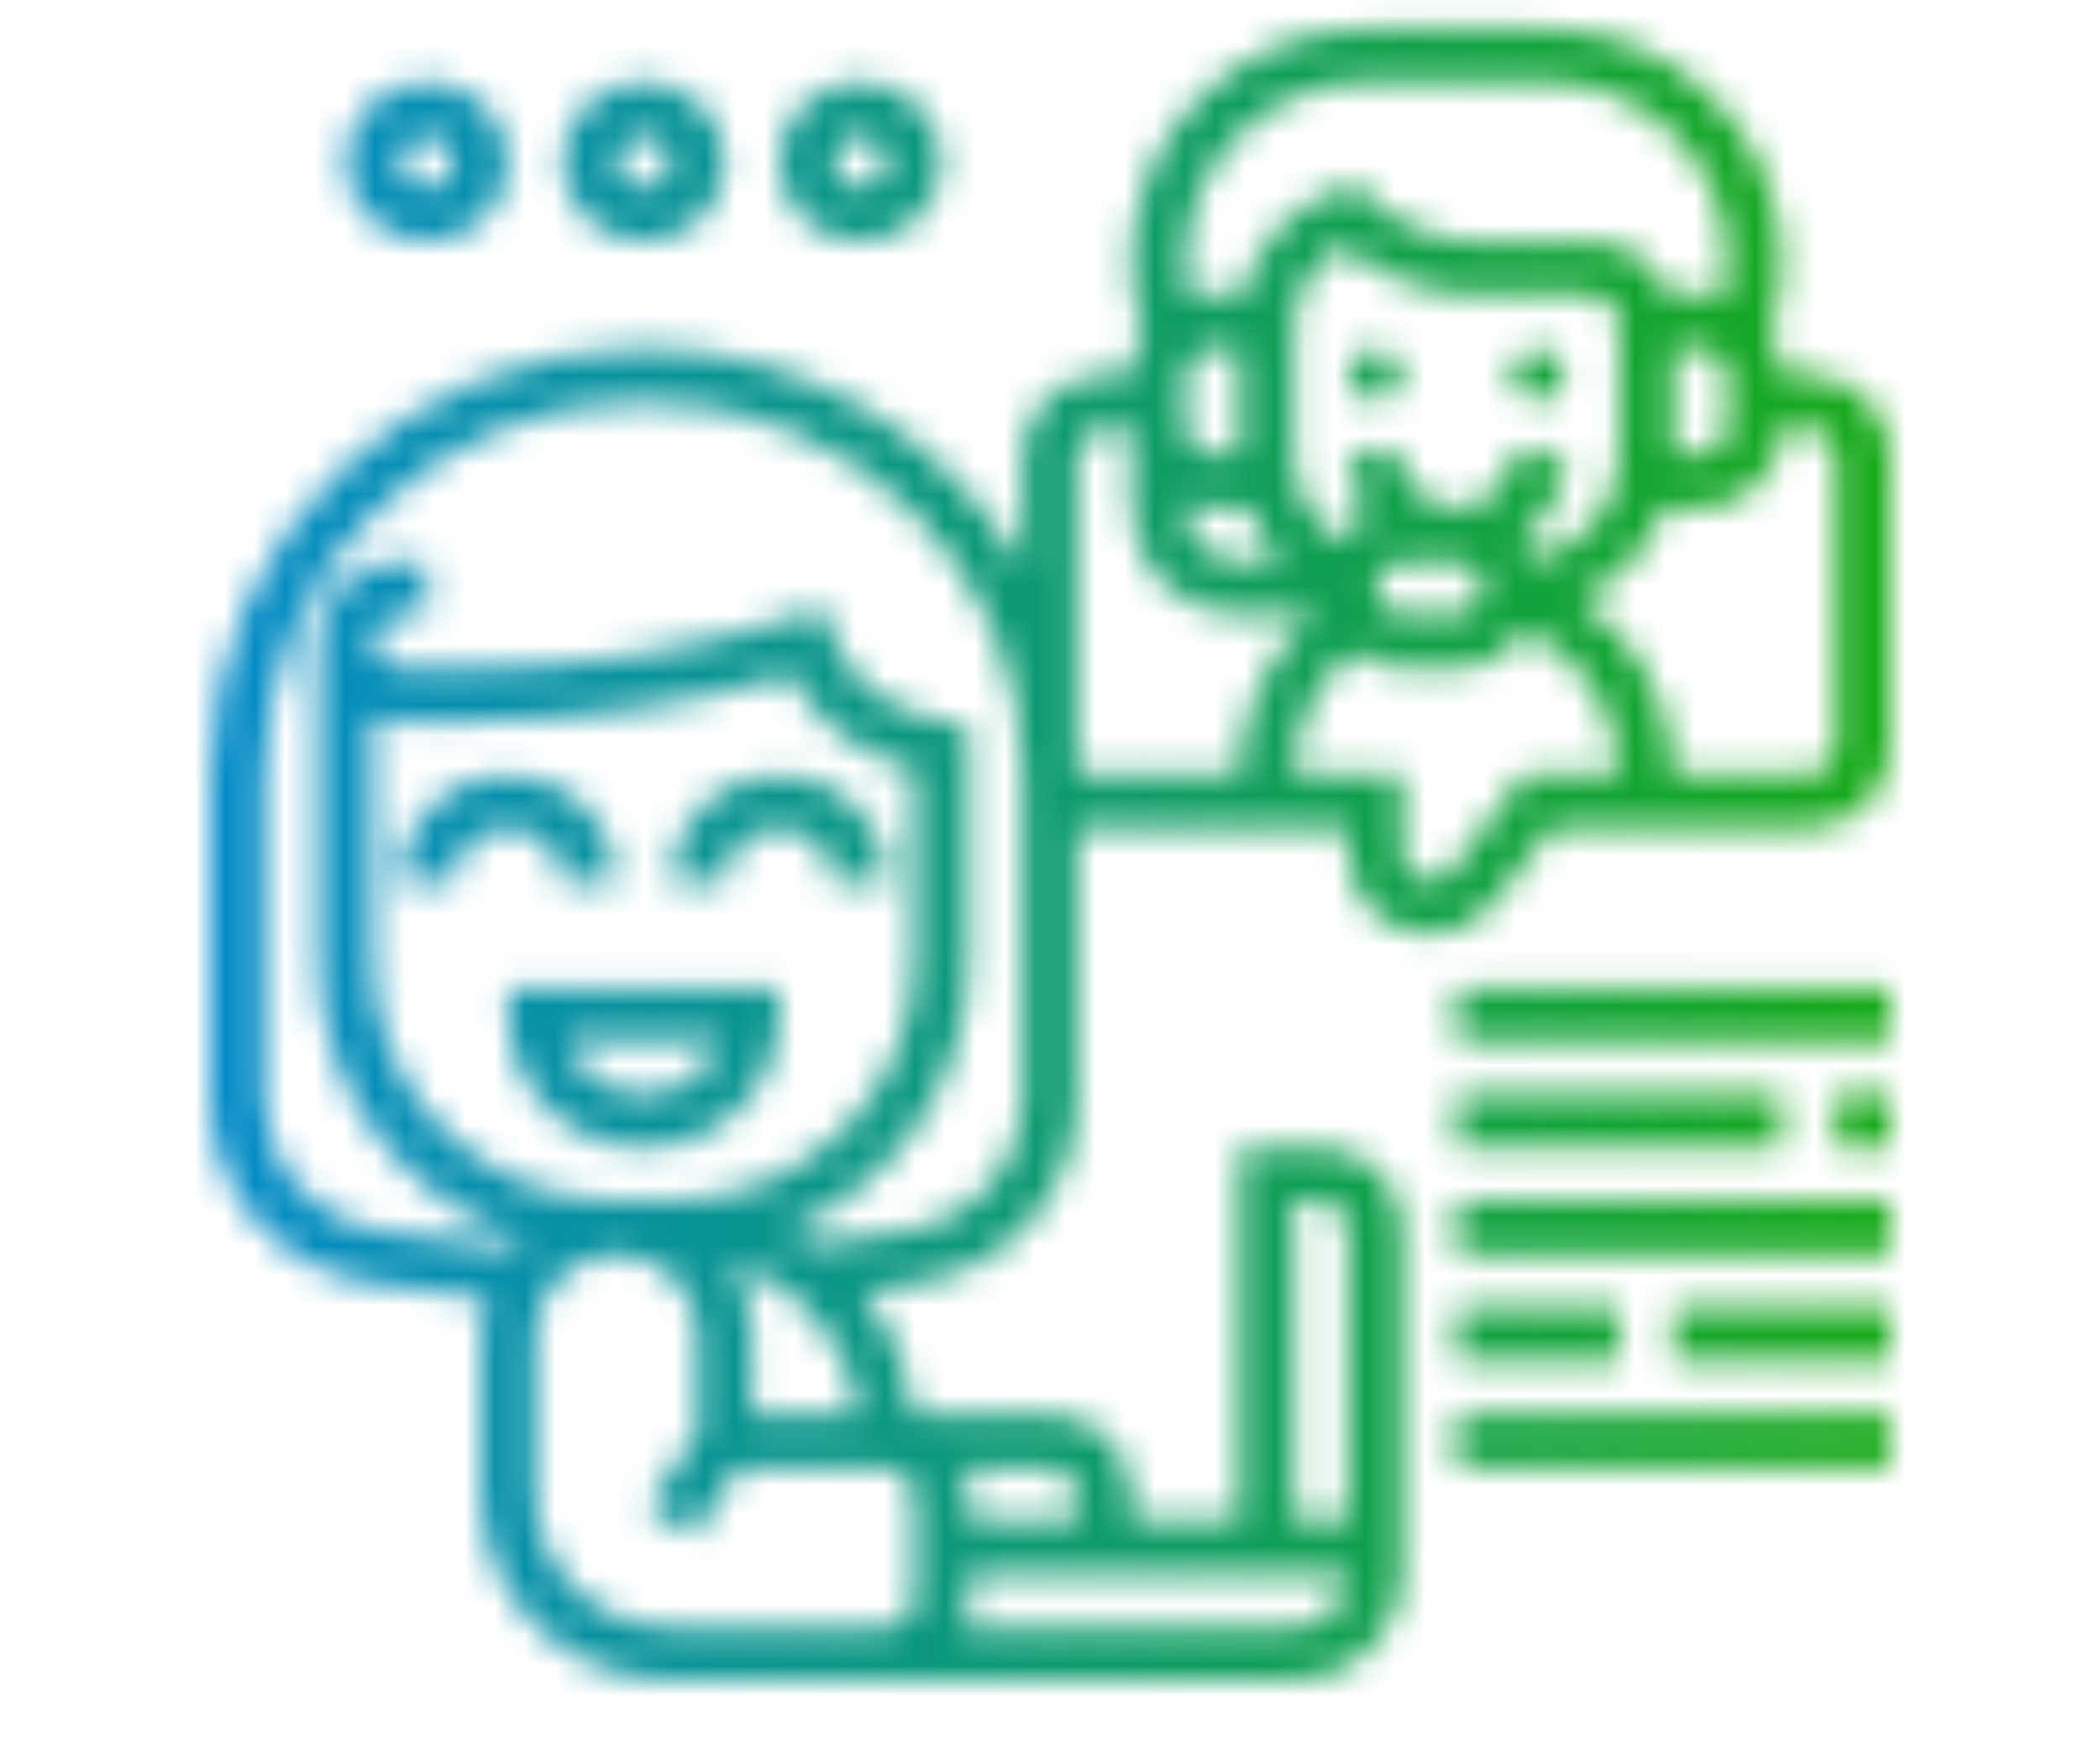 <svg width="70" height="58" viewBox="0 0 70 58" fill="none" xmlns="http://www.w3.org/2000/svg">
<mask id="mask0_46_497" style="mask-type:alpha" maskUnits="userSpaceOnUse" x="0" y="0" width="70" height="58">
<path d="M16.936 33.81C16.936 36.259 18.962 38.251 21.453 38.251C23.943 38.251 25.968 36.259 25.968 33.81V32.922L16.936 32.922V33.81ZM24.008 34.698C23.635 35.732 22.631 36.475 21.453 36.475C20.275 36.475 19.271 35.732 18.898 34.698H24.008Z" fill="black"/>
<path d="M18.741 29.369H20.548C20.548 27.41 18.928 25.817 16.935 25.817C14.943 25.817 13.322 27.41 13.322 29.369H15.129C15.129 28.39 15.939 27.593 16.936 27.593C17.931 27.593 18.741 28.39 18.741 29.369H18.741Z" fill="black"/>
<path d="M25.967 25.817C23.975 25.817 22.355 27.41 22.355 29.369H24.161C24.161 28.39 24.971 27.593 25.968 27.593C26.964 27.593 27.774 28.39 27.774 29.369H29.581C29.58 27.41 27.96 25.817 25.967 25.817H25.967Z" fill="black"/>
<path d="M46.743 12.496C46.743 12.986 46.339 13.384 45.84 13.384C45.341 13.384 44.937 12.986 44.937 12.496C44.937 12.005 45.341 11.608 45.84 11.608C46.339 11.608 46.743 12.005 46.743 12.496Z" fill="black"/>
<path d="M52.161 12.496C52.161 12.986 51.757 13.384 51.258 13.384C50.759 13.384 50.355 12.986 50.355 12.496C50.355 12.005 50.759 11.608 51.258 11.608C51.757 11.608 52.161 12.005 52.161 12.496Z" fill="black"/>
<path d="M60.29 12.496H59.387C59.387 11.995 59.237 11.531 58.992 11.13C59.252 10.35 59.387 9.538 59.387 8.715C59.387 4.434 55.845 0.951 51.49 0.951H45.607C41.252 0.951 37.71 4.434 37.71 8.715C37.71 9.538 37.846 10.351 38.105 11.131C37.86 11.531 37.71 11.995 37.71 12.496H36.807C35.313 12.496 34.097 13.691 34.097 15.16V18.953C31.63 14.579 26.889 11.608 21.452 11.608C13.484 11.608 7 17.982 7 25.818V36.626C7 39.656 9.198 42.232 12.227 42.751C13.566 42.98 14.897 43.148 16.214 43.284C16.107 43.667 16.032 44.059 16.032 44.466V49.795C16.032 53.222 18.87 56.012 22.355 56.012L28.677 56.013H43.129C45.121 56.013 46.742 54.42 46.742 52.461V40.915C46.742 39.447 45.526 38.251 44.032 38.251H41.322V50.684H37.709V49.796C37.709 48.327 36.493 47.132 34.999 47.132H30.43C30.282 45.616 29.707 44.207 28.78 43.045C29.412 42.957 30.046 42.858 30.675 42.751C33.704 42.231 35.903 39.656 35.903 36.626V27.593H44.935V28.482C44.935 29.95 46.151 31.146 47.645 31.146C48.493 31.146 49.304 30.748 49.812 30.08L51.709 27.594H60.29C61.784 27.594 63 26.398 63 24.929V15.16C63 13.691 61.784 12.496 60.29 12.496L60.29 12.496ZM55.774 11.608H56.678C57.176 11.608 57.581 12.006 57.581 12.496V14.272C57.581 14.762 57.176 15.16 56.678 15.16H55.774V11.608ZM45.606 2.727H51.49C54.848 2.727 57.58 5.413 57.58 8.715C57.58 9.134 57.52 9.544 57.433 9.95C57.191 9.881 56.941 9.832 56.677 9.832H55.608C55.234 8.801 54.24 8.056 53.064 8.056H49.296C47.91 8.056 46.554 7.503 45.574 6.54L45.179 6.151L44.65 6.325C43.001 6.866 41.814 8.215 41.45 9.832H40.419C40.156 9.832 39.904 9.881 39.663 9.951C39.575 9.545 39.516 9.134 39.516 8.715C39.516 5.414 42.248 2.727 45.606 2.727L45.606 2.727ZM49.451 19.601C49.451 20.091 49.047 20.489 48.548 20.489H46.742C46.243 20.489 45.839 20.091 45.839 19.601C45.839 19.111 46.243 18.713 46.742 18.713H48.548C49.047 18.713 49.451 19.111 49.451 19.601ZM39.516 12.496C39.516 12.006 39.92 11.608 40.419 11.608H41.322V15.16H40.419C39.92 15.16 39.516 14.762 39.516 14.272V12.496ZM39.516 16.773C39.799 16.872 40.101 16.937 40.419 16.937H41.644C41.88 17.591 42.232 18.198 42.701 18.713L41.322 18.713C40.326 18.713 39.516 17.916 39.516 16.936L39.516 16.773ZM50.699 17.998C51.581 17.35 52.161 16.324 52.161 15.16H50.355C50.355 16.14 49.545 16.937 48.548 16.937C47.552 16.937 46.742 16.14 46.742 15.16H44.935C44.935 15.919 45.183 16.619 45.595 17.196C45.195 17.381 44.852 17.66 44.587 18.003C43.686 17.341 43.129 16.3 43.129 15.16V10.864C43.129 9.736 43.765 8.722 44.754 8.207C46.019 9.246 47.643 9.832 49.296 9.832L53.065 9.832C53.563 9.832 53.968 10.23 53.968 10.72V15.16C53.968 16.879 52.721 18.315 51.069 18.642C50.978 18.408 50.851 18.195 50.699 17.998L50.699 17.998ZM17.839 49.795V44.465C17.839 43.753 18.122 43.084 18.633 42.582C19.143 42.08 19.819 41.804 20.542 41.803H20.548H20.557C22.047 41.808 23.258 43 23.258 44.466L23.257 47.751L21.603 50.191L23.106 51.176L24.644 48.908H29.581C30.079 48.908 30.484 49.306 30.484 49.796V53.348C30.484 53.838 30.079 54.236 29.581 54.236L22.355 54.235C19.865 54.235 17.839 52.243 17.839 49.795L17.839 49.795ZM24.354 42.097C24.663 42.193 24.966 42.303 25.255 42.446C27.132 43.37 28.371 45.123 28.624 47.131H25.064L25.065 44.466C25.065 43.593 24.798 42.784 24.354 42.097V42.097ZM22.355 40.027H20.558C20.555 40.027 20.552 40.026 20.549 40.026H20.547C20.545 40.026 20.543 40.027 20.541 40.027C16.062 40.022 12.42 36.439 12.42 32.034L12.42 23.888C12.702 23.987 13.007 24.041 13.323 24.041H15.739C19.346 24.041 22.914 23.513 26.358 22.471C27.151 24.017 28.583 25.154 30.326 25.583L30.484 25.622V32.035C30.484 36.442 26.837 40.027 22.355 40.027L22.355 40.027ZM43.129 40.027H44.032C44.53 40.027 44.935 40.425 44.935 40.915V50.684H43.129L43.129 40.027ZM44.935 52.46C44.935 53.439 44.125 54.236 43.129 54.236L32.124 54.236C32.225 53.957 32.29 53.66 32.29 53.348V52.46L44.935 52.46ZM35.903 49.795V50.683H32.29V49.795C32.29 49.483 32.225 49.186 32.124 48.907H35C35.498 48.907 35.903 49.305 35.903 49.795ZM34.097 36.626C34.097 38.79 32.528 40.63 30.366 41.001C29.275 41.188 28.176 41.341 27.091 41.464C26.841 41.292 26.574 41.141 26.301 40.995C29.821 39.49 32.29 36.041 32.29 32.034V24.236L30.765 23.86C29.331 23.508 28.196 22.474 27.73 21.096L27.445 20.254L26.587 20.534C23.081 21.683 19.432 22.264 15.739 22.264H13.323C12.825 22.264 12.42 21.866 12.42 21.375C12.42 21.138 12.514 20.915 12.684 20.748C12.855 20.581 13.081 20.488 13.323 20.488H14.227V18.712H13.323C12.599 18.712 11.918 18.99 11.407 19.492C10.896 19.995 10.613 20.665 10.614 21.376L10.613 32.034C10.613 36.337 13.461 39.992 17.398 41.291C17.384 41.303 17.369 41.312 17.356 41.326C17.272 41.408 17.208 41.505 17.132 41.593C15.624 41.458 14.083 41.266 12.538 41.001C10.376 40.631 8.807 38.789 8.807 36.626V25.817C8.807 18.961 14.479 13.384 21.452 13.384C28.424 13.384 34.097 18.962 34.097 25.817V27.594L34.097 36.626ZM35.903 15.16C35.903 14.669 36.308 14.272 36.806 14.272H37.709V16.936C37.709 18.895 39.33 20.488 41.322 20.488H43.783C42.23 21.826 41.322 23.742 41.322 25.817H35.903L35.903 15.16ZM50.807 25.817L48.368 29.015C48.198 29.237 47.928 29.369 47.646 29.369C47.147 29.369 46.743 28.971 46.743 28.481V25.817H43.13C43.13 24.203 43.856 22.712 45.102 21.706C45.558 22.051 46.123 22.265 46.742 22.265H48.549C49.521 22.265 50.369 21.754 50.846 20.996C52.717 21.861 53.968 23.741 53.968 25.817L50.807 25.817ZM61.194 24.929C61.194 25.419 60.789 25.817 60.291 25.817H55.775C55.775 23.456 54.561 21.283 52.655 19.978C53.957 19.375 54.974 18.28 55.459 16.936H56.678C58.172 16.936 59.388 15.741 59.388 14.272H60.291C60.789 14.272 61.194 14.67 61.194 15.16L61.194 24.929Z" fill="black"/>
<path d="M61.193 36.474H63V38.25H61.193V36.474Z" fill="black"/>
<path d="M48.548 36.474H59.387V38.25H48.548V36.474Z" fill="black"/>
<path d="M48.548 32.922H63V34.698H48.548V32.922Z" fill="black"/>
<path d="M48.548 40.027H63V41.803H48.548V40.027Z" fill="black"/>
<path d="M48.548 43.579H53.967V45.356H48.548V43.579Z" fill="black"/>
<path d="M55.773 43.579H62.999V45.356H55.773V43.579Z" fill="black"/>
<path d="M48.548 47.132H63V48.908H48.548V47.132Z" fill="black"/>
<path d="M14.225 8.055C15.719 8.055 16.935 6.86 16.935 5.391C16.935 3.922 15.72 2.727 14.225 2.727C12.732 2.727 11.516 3.922 11.516 5.391C11.516 6.86 12.732 8.055 14.225 8.055ZM14.225 4.503C14.724 4.503 15.129 4.901 15.129 5.391C15.129 5.881 14.724 6.279 14.225 6.279C13.727 6.279 13.322 5.881 13.322 5.391C13.322 4.901 13.727 4.503 14.225 4.503Z" fill="black"/>
<path d="M21.453 8.055C22.947 8.055 24.163 6.86 24.163 5.391C24.163 3.922 22.947 2.726 21.453 2.726C19.959 2.726 18.743 3.922 18.743 5.391C18.743 6.86 19.959 8.055 21.453 8.055ZM21.453 4.503C21.951 4.503 22.356 4.901 22.356 5.391C22.356 5.881 21.951 6.279 21.453 6.279C20.954 6.279 20.55 5.881 20.55 5.391C20.55 4.901 20.954 4.503 21.453 4.503Z" fill="black"/>
<path d="M28.678 8.055C30.171 8.055 31.387 6.86 31.387 5.391C31.387 3.922 30.172 2.726 28.678 2.726C27.184 2.726 25.968 3.922 25.968 5.391C25.968 6.86 27.184 8.055 28.678 8.055ZM28.678 4.503C29.176 4.503 29.581 4.901 29.581 5.391C29.581 5.881 29.176 6.279 28.678 6.279C28.179 6.279 27.774 5.881 27.774 5.391C27.774 4.901 28.179 4.503 28.678 4.503Z" fill="black"/>
</mask>
<g mask="url(#mask0_46_497)">
<rect x="3.088" y="-8.14" width="66.912" height="83.439" fill="#C4C4C4"/>
<rect x="3.088" y="-8.14" width="66.912" height="83.439" fill="url(#paint0_linear_46_497)"/>
</g>
<defs>
<linearGradient id="paint0_linear_46_497" x1="3.088" y1="17.517" x2="70" y2="17.517" gradientUnits="userSpaceOnUse">
<stop stop-color="#0188D5"/>
<stop offset="1" stop-color="#18AD00"/>
</linearGradient>
</defs>
</svg>
